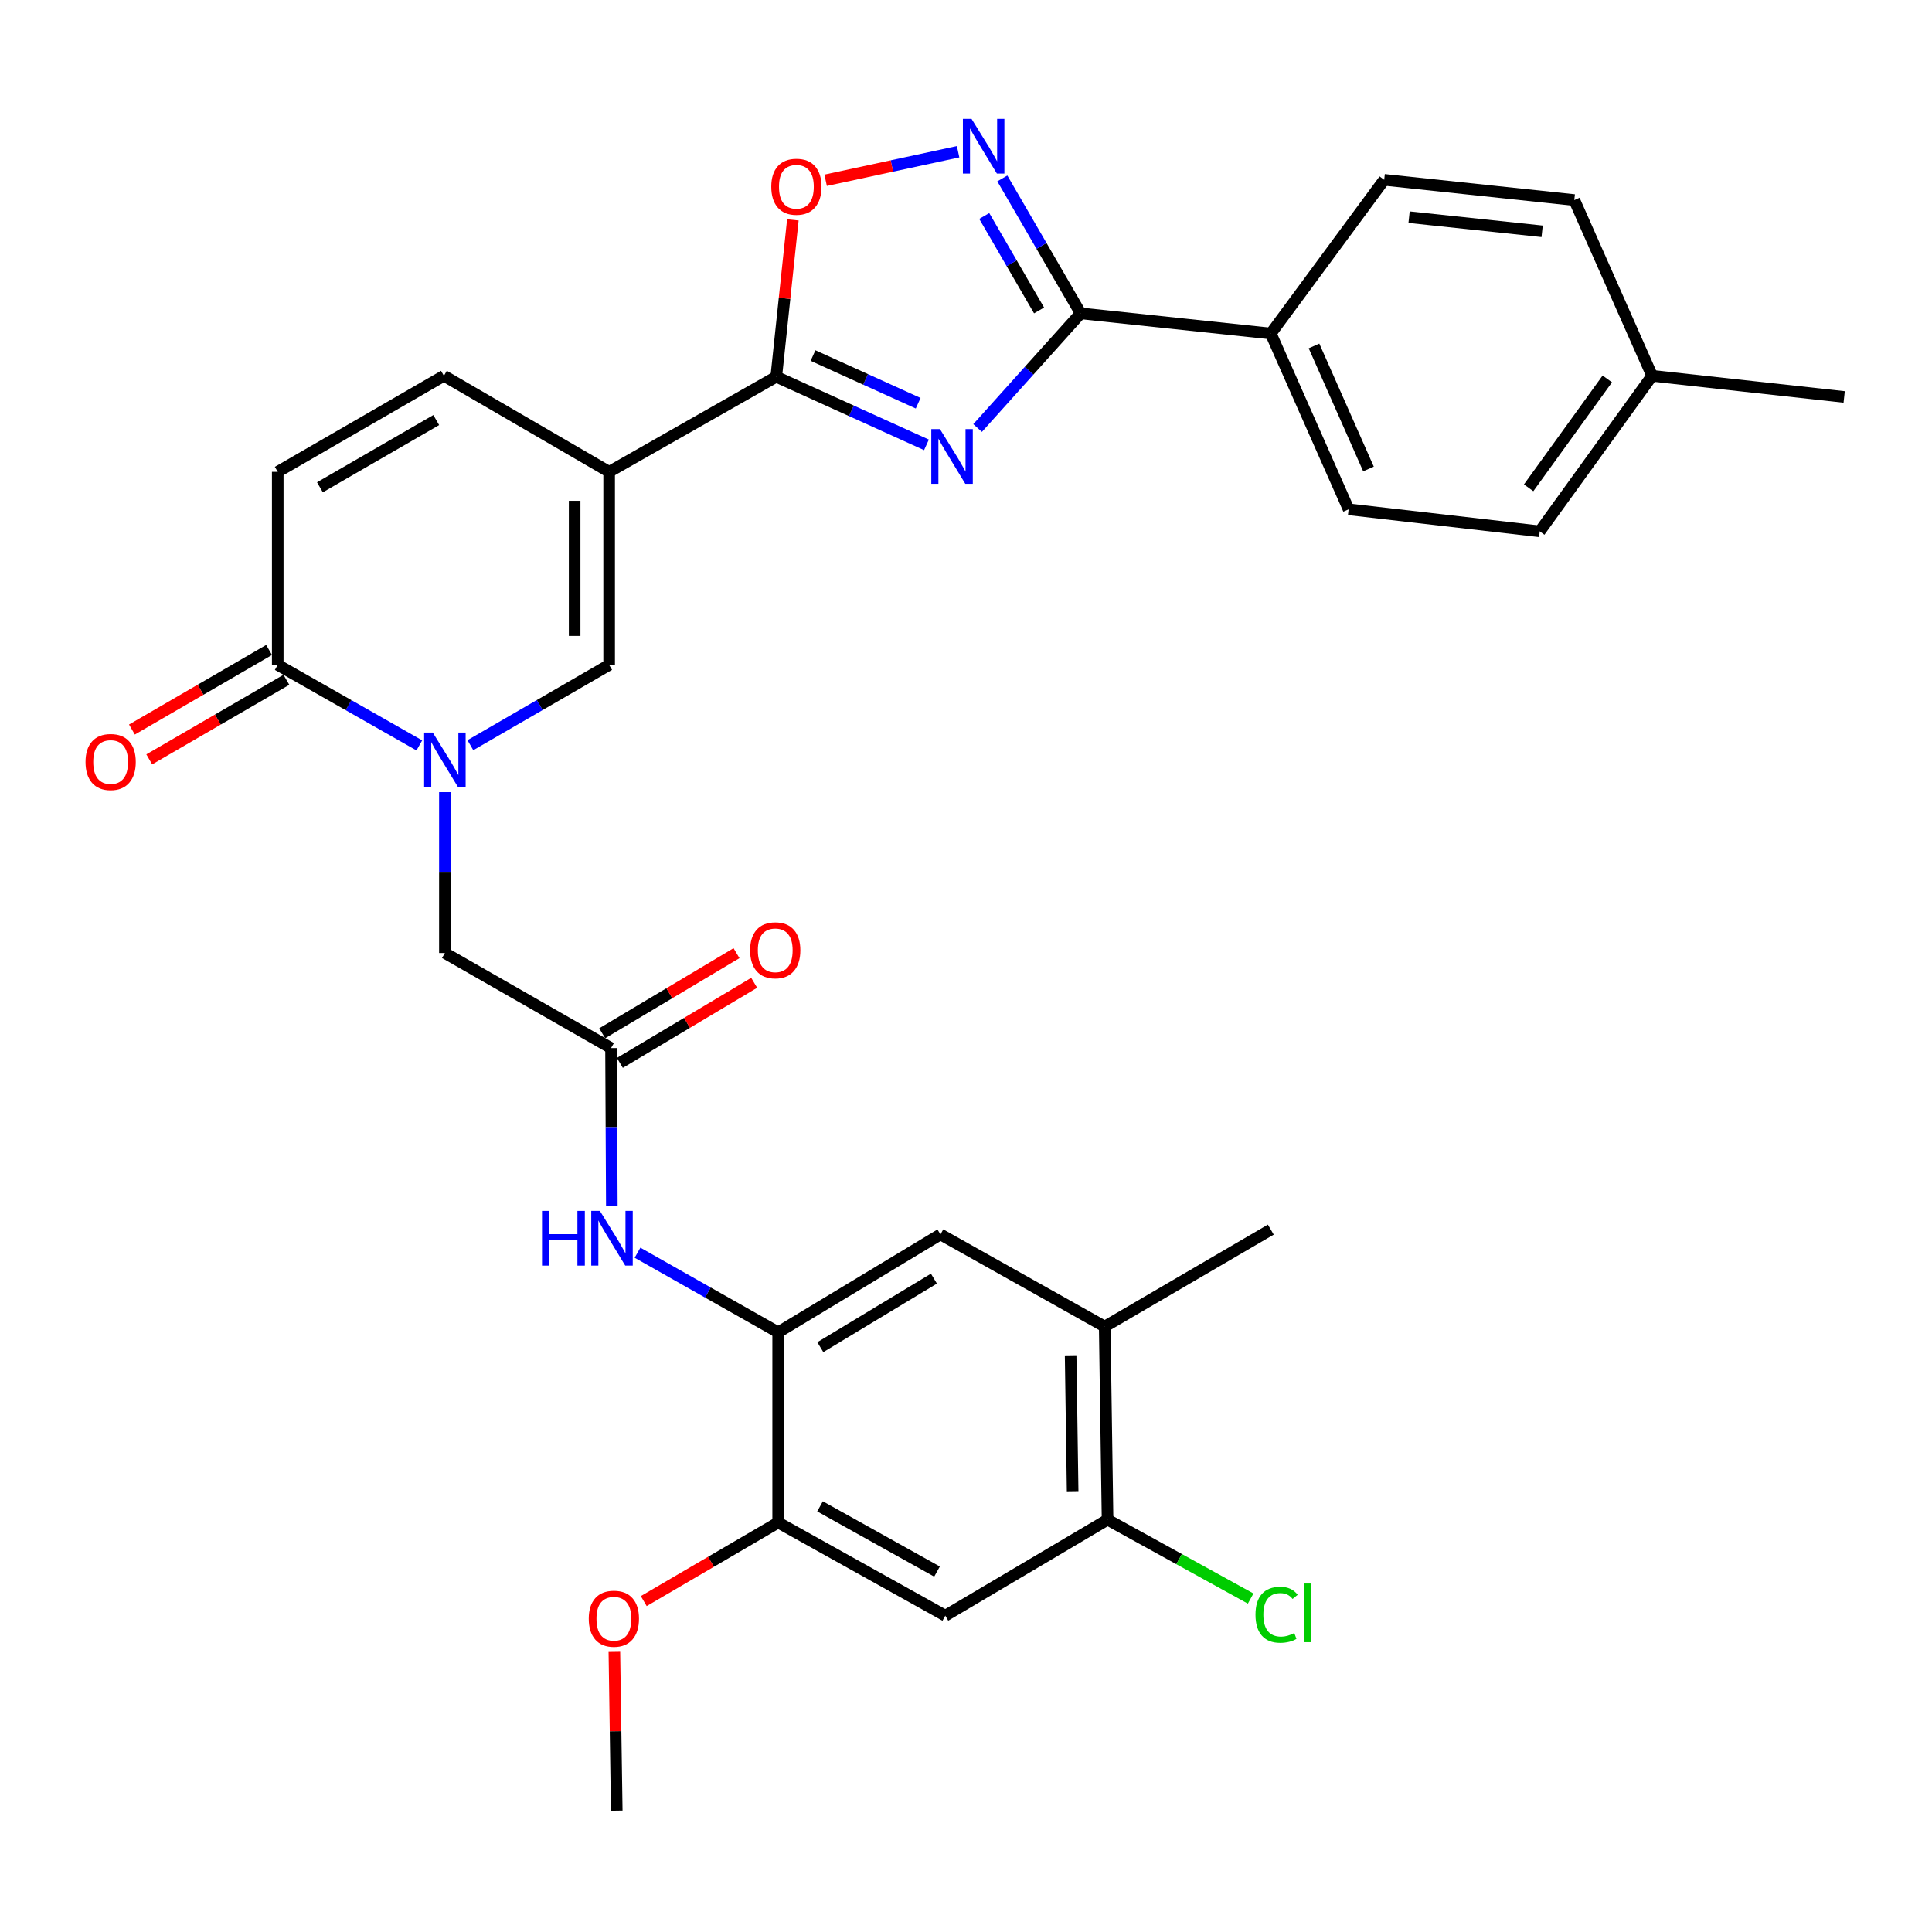 <?xml version='1.0' encoding='iso-8859-1'?>
<svg version='1.1' baseProfile='full'
              xmlns='http://www.w3.org/2000/svg'
                      xmlns:rdkit='http://www.rdkit.org/xml'
                      xmlns:xlink='http://www.w3.org/1999/xlink'
                  xml:space='preserve'
width='1000px' height='1000px' viewBox='0 0 1000 1000'>
<!-- END OF HEADER -->
<rect style='opacity:1.0;fill:#FFFFFF;stroke:none' width='1000' height='1000' x='0' y='0'> </rect>
<path class='bond-1' d='M 479.537,230.263 L 440.662,212.637' style='fill:none;fill-rule:evenodd;stroke:#0000FF;stroke-width:6px;stroke-linecap:butt;stroke-linejoin:miter;stroke-opacity:1' />
<path class='bond-1' d='M 440.662,212.637 L 401.786,195.011' style='fill:none;fill-rule:evenodd;stroke:#000000;stroke-width:6px;stroke-linecap:butt;stroke-linejoin:miter;stroke-opacity:1' />
<path class='bond-1' d='M 475.247,208.714 L 448.034,196.376' style='fill:none;fill-rule:evenodd;stroke:#0000FF;stroke-width:6px;stroke-linecap:butt;stroke-linejoin:miter;stroke-opacity:1' />
<path class='bond-1' d='M 448.034,196.376 L 420.821,184.037' style='fill:none;fill-rule:evenodd;stroke:#000000;stroke-width:6px;stroke-linecap:butt;stroke-linejoin:miter;stroke-opacity:1' />
<path class='bond-3' d='M 506.005,221.545 L 532.674,191.871' style='fill:none;fill-rule:evenodd;stroke:#0000FF;stroke-width:6px;stroke-linecap:butt;stroke-linejoin:miter;stroke-opacity:1' />
<path class='bond-3' d='M 532.674,191.871 L 559.343,162.198' style='fill:none;fill-rule:evenodd;stroke:#000000;stroke-width:6px;stroke-linecap:butt;stroke-linejoin:miter;stroke-opacity:1' />
<path class='bond-0' d='M 315.29,244.23 L 401.786,195.011' style='fill:none;fill-rule:evenodd;stroke:#000000;stroke-width:6px;stroke-linecap:butt;stroke-linejoin:miter;stroke-opacity:1' />
<path class='bond-5' d='M 315.29,244.23 L 315.29,344.137' style='fill:none;fill-rule:evenodd;stroke:#000000;stroke-width:6px;stroke-linecap:butt;stroke-linejoin:miter;stroke-opacity:1' />
<path class='bond-5' d='M 297.435,259.216 L 297.435,329.151' style='fill:none;fill-rule:evenodd;stroke:#000000;stroke-width:6px;stroke-linecap:butt;stroke-linejoin:miter;stroke-opacity:1' />
<path class='bond-8' d='M 315.29,244.23 L 229.766,194.515' style='fill:none;fill-rule:evenodd;stroke:#000000;stroke-width:6px;stroke-linecap:butt;stroke-linejoin:miter;stroke-opacity:1' />
<path class='bond-7' d='M 401.786,195.011 L 406.086,154.409' style='fill:none;fill-rule:evenodd;stroke:#000000;stroke-width:6px;stroke-linecap:butt;stroke-linejoin:miter;stroke-opacity:1' />
<path class='bond-7' d='M 406.086,154.409 L 410.386,113.807' style='fill:none;fill-rule:evenodd;stroke:#FF0000;stroke-width:6px;stroke-linecap:butt;stroke-linejoin:miter;stroke-opacity:1' />
<path class='bond-2' d='M 243.468,385.708 L 279.379,364.922' style='fill:none;fill-rule:evenodd;stroke:#0000FF;stroke-width:6px;stroke-linecap:butt;stroke-linejoin:miter;stroke-opacity:1' />
<path class='bond-2' d='M 279.379,364.922 L 315.29,344.137' style='fill:none;fill-rule:evenodd;stroke:#000000;stroke-width:6px;stroke-linecap:butt;stroke-linejoin:miter;stroke-opacity:1' />
<path class='bond-16' d='M 230.272,410.004 L 230.272,451.638' style='fill:none;fill-rule:evenodd;stroke:#0000FF;stroke-width:6px;stroke-linecap:butt;stroke-linejoin:miter;stroke-opacity:1' />
<path class='bond-16' d='M 230.272,451.638 L 230.272,493.272' style='fill:none;fill-rule:evenodd;stroke:#000000;stroke-width:6px;stroke-linecap:butt;stroke-linejoin:miter;stroke-opacity:1' />
<path class='bond-34' d='M 217.044,385.822 L 180.4,364.979' style='fill:none;fill-rule:evenodd;stroke:#0000FF;stroke-width:6px;stroke-linecap:butt;stroke-linejoin:miter;stroke-opacity:1' />
<path class='bond-34' d='M 180.4,364.979 L 143.757,344.137' style='fill:none;fill-rule:evenodd;stroke:#000000;stroke-width:6px;stroke-linecap:butt;stroke-linejoin:miter;stroke-opacity:1' />
<path class='bond-4' d='M 559.343,162.198 L 539.073,127.275' style='fill:none;fill-rule:evenodd;stroke:#000000;stroke-width:6px;stroke-linecap:butt;stroke-linejoin:miter;stroke-opacity:1' />
<path class='bond-4' d='M 539.073,127.275 L 518.802,92.353' style='fill:none;fill-rule:evenodd;stroke:#0000FF;stroke-width:6px;stroke-linecap:butt;stroke-linejoin:miter;stroke-opacity:1' />
<path class='bond-4' d='M 537.82,160.684 L 523.631,136.238' style='fill:none;fill-rule:evenodd;stroke:#000000;stroke-width:6px;stroke-linecap:butt;stroke-linejoin:miter;stroke-opacity:1' />
<path class='bond-4' d='M 523.631,136.238 L 509.442,111.793' style='fill:none;fill-rule:evenodd;stroke:#0000FF;stroke-width:6px;stroke-linecap:butt;stroke-linejoin:miter;stroke-opacity:1' />
<path class='bond-19' d='M 559.343,162.198 L 657.762,172.643' style='fill:none;fill-rule:evenodd;stroke:#000000;stroke-width:6px;stroke-linecap:butt;stroke-linejoin:miter;stroke-opacity:1' />
<path class='bond-32' d='M 495.913,78.54 L 461.632,85.925' style='fill:none;fill-rule:evenodd;stroke:#0000FF;stroke-width:6px;stroke-linecap:butt;stroke-linejoin:miter;stroke-opacity:1' />
<path class='bond-32' d='M 461.632,85.925 L 427.352,93.311' style='fill:none;fill-rule:evenodd;stroke:#FF0000;stroke-width:6px;stroke-linecap:butt;stroke-linejoin:miter;stroke-opacity:1' />
<path class='bond-6' d='M 143.757,344.137 L 143.757,244.23' style='fill:none;fill-rule:evenodd;stroke:#000000;stroke-width:6px;stroke-linecap:butt;stroke-linejoin:miter;stroke-opacity:1' />
<path class='bond-20' d='M 139.276,336.415 L 103.783,357.013' style='fill:none;fill-rule:evenodd;stroke:#000000;stroke-width:6px;stroke-linecap:butt;stroke-linejoin:miter;stroke-opacity:1' />
<path class='bond-20' d='M 103.783,357.013 L 68.29,377.612' style='fill:none;fill-rule:evenodd;stroke:#FF0000;stroke-width:6px;stroke-linecap:butt;stroke-linejoin:miter;stroke-opacity:1' />
<path class='bond-20' d='M 148.238,351.858 L 112.745,372.456' style='fill:none;fill-rule:evenodd;stroke:#000000;stroke-width:6px;stroke-linecap:butt;stroke-linejoin:miter;stroke-opacity:1' />
<path class='bond-20' d='M 112.745,372.456 L 77.252,393.054' style='fill:none;fill-rule:evenodd;stroke:#FF0000;stroke-width:6px;stroke-linecap:butt;stroke-linejoin:miter;stroke-opacity:1' />
<path class='bond-10' d='M 229.766,194.515 L 143.757,244.23' style='fill:none;fill-rule:evenodd;stroke:#000000;stroke-width:6px;stroke-linecap:butt;stroke-linejoin:miter;stroke-opacity:1' />
<path class='bond-10' d='M 225.8,217.43 L 165.593,252.231' style='fill:none;fill-rule:evenodd;stroke:#000000;stroke-width:6px;stroke-linecap:butt;stroke-linejoin:miter;stroke-opacity:1' />
<path class='bond-9' d='M 402.778,689.604 L 366.378,669.001' style='fill:none;fill-rule:evenodd;stroke:#000000;stroke-width:6px;stroke-linecap:butt;stroke-linejoin:miter;stroke-opacity:1' />
<path class='bond-9' d='M 366.378,669.001 L 329.979,648.398' style='fill:none;fill-rule:evenodd;stroke:#0000FF;stroke-width:6px;stroke-linecap:butt;stroke-linejoin:miter;stroke-opacity:1' />
<path class='bond-14' d='M 402.778,689.604 L 402.778,788.043' style='fill:none;fill-rule:evenodd;stroke:#000000;stroke-width:6px;stroke-linecap:butt;stroke-linejoin:miter;stroke-opacity:1' />
<path class='bond-17' d='M 402.778,689.604 L 486.774,638.927' style='fill:none;fill-rule:evenodd;stroke:#000000;stroke-width:6px;stroke-linecap:butt;stroke-linejoin:miter;stroke-opacity:1' />
<path class='bond-17' d='M 424.601,697.29 L 483.398,661.816' style='fill:none;fill-rule:evenodd;stroke:#000000;stroke-width:6px;stroke-linecap:butt;stroke-linejoin:miter;stroke-opacity:1' />
<path class='bond-11' d='M 316.272,542.482 L 230.272,493.272' style='fill:none;fill-rule:evenodd;stroke:#000000;stroke-width:6px;stroke-linecap:butt;stroke-linejoin:miter;stroke-opacity:1' />
<path class='bond-12' d='M 316.272,542.482 L 316.478,583.391' style='fill:none;fill-rule:evenodd;stroke:#000000;stroke-width:6px;stroke-linecap:butt;stroke-linejoin:miter;stroke-opacity:1' />
<path class='bond-12' d='M 316.478,583.391 L 316.684,624.299' style='fill:none;fill-rule:evenodd;stroke:#0000FF;stroke-width:6px;stroke-linecap:butt;stroke-linejoin:miter;stroke-opacity:1' />
<path class='bond-21' d='M 320.845,550.149 L 355.602,529.42' style='fill:none;fill-rule:evenodd;stroke:#000000;stroke-width:6px;stroke-linecap:butt;stroke-linejoin:miter;stroke-opacity:1' />
<path class='bond-21' d='M 355.602,529.42 L 390.359,508.69' style='fill:none;fill-rule:evenodd;stroke:#FF0000;stroke-width:6px;stroke-linecap:butt;stroke-linejoin:miter;stroke-opacity:1' />
<path class='bond-21' d='M 311.699,534.815 L 346.456,514.085' style='fill:none;fill-rule:evenodd;stroke:#000000;stroke-width:6px;stroke-linecap:butt;stroke-linejoin:miter;stroke-opacity:1' />
<path class='bond-21' d='M 346.456,514.085 L 381.213,493.356' style='fill:none;fill-rule:evenodd;stroke:#FF0000;stroke-width:6px;stroke-linecap:butt;stroke-linejoin:miter;stroke-opacity:1' />
<path class='bond-13' d='M 489.283,836.27 L 402.778,788.043' style='fill:none;fill-rule:evenodd;stroke:#000000;stroke-width:6px;stroke-linecap:butt;stroke-linejoin:miter;stroke-opacity:1' />
<path class='bond-13' d='M 485.002,813.441 L 424.448,779.682' style='fill:none;fill-rule:evenodd;stroke:#000000;stroke-width:6px;stroke-linecap:butt;stroke-linejoin:miter;stroke-opacity:1' />
<path class='bond-35' d='M 489.283,836.27 L 573.27,786.574' style='fill:none;fill-rule:evenodd;stroke:#000000;stroke-width:6px;stroke-linecap:butt;stroke-linejoin:miter;stroke-opacity:1' />
<path class='bond-25' d='M 402.778,788.043 L 367.99,808.38' style='fill:none;fill-rule:evenodd;stroke:#000000;stroke-width:6px;stroke-linecap:butt;stroke-linejoin:miter;stroke-opacity:1' />
<path class='bond-25' d='M 367.99,808.38 L 333.203,828.718' style='fill:none;fill-rule:evenodd;stroke:#FF0000;stroke-width:6px;stroke-linecap:butt;stroke-linejoin:miter;stroke-opacity:1' />
<path class='bond-15' d='M 573.27,786.574 L 571.792,686.648' style='fill:none;fill-rule:evenodd;stroke:#000000;stroke-width:6px;stroke-linecap:butt;stroke-linejoin:miter;stroke-opacity:1' />
<path class='bond-15' d='M 555.195,771.85 L 554.161,701.901' style='fill:none;fill-rule:evenodd;stroke:#000000;stroke-width:6px;stroke-linecap:butt;stroke-linejoin:miter;stroke-opacity:1' />
<path class='bond-24' d='M 573.27,786.574 L 610.305,806.99' style='fill:none;fill-rule:evenodd;stroke:#000000;stroke-width:6px;stroke-linecap:butt;stroke-linejoin:miter;stroke-opacity:1' />
<path class='bond-24' d='M 610.305,806.99 L 647.34,827.405' style='fill:none;fill-rule:evenodd;stroke:#00CC00;stroke-width:6px;stroke-linecap:butt;stroke-linejoin:miter;stroke-opacity:1' />
<path class='bond-18' d='M 486.774,638.927 L 571.792,686.648' style='fill:none;fill-rule:evenodd;stroke:#000000;stroke-width:6px;stroke-linecap:butt;stroke-linejoin:miter;stroke-opacity:1' />
<path class='bond-29' d='M 571.792,686.648 L 657.762,636.447' style='fill:none;fill-rule:evenodd;stroke:#000000;stroke-width:6px;stroke-linecap:butt;stroke-linejoin:miter;stroke-opacity:1' />
<path class='bond-22' d='M 657.762,172.643 L 698.044,263.622' style='fill:none;fill-rule:evenodd;stroke:#000000;stroke-width:6px;stroke-linecap:butt;stroke-linejoin:miter;stroke-opacity:1' />
<path class='bond-22' d='M 680.13,179.061 L 708.327,242.747' style='fill:none;fill-rule:evenodd;stroke:#000000;stroke-width:6px;stroke-linecap:butt;stroke-linejoin:miter;stroke-opacity:1' />
<path class='bond-23' d='M 657.762,172.643 L 716.464,93.081' style='fill:none;fill-rule:evenodd;stroke:#000000;stroke-width:6px;stroke-linecap:butt;stroke-linejoin:miter;stroke-opacity:1' />
<path class='bond-27' d='M 698.044,263.622 L 796.968,275.019' style='fill:none;fill-rule:evenodd;stroke:#000000;stroke-width:6px;stroke-linecap:butt;stroke-linejoin:miter;stroke-opacity:1' />
<path class='bond-26' d='M 716.464,93.081 L 814.853,103.545' style='fill:none;fill-rule:evenodd;stroke:#000000;stroke-width:6px;stroke-linecap:butt;stroke-linejoin:miter;stroke-opacity:1' />
<path class='bond-26' d='M 729.334,112.405 L 798.206,119.73' style='fill:none;fill-rule:evenodd;stroke:#000000;stroke-width:6px;stroke-linecap:butt;stroke-linejoin:miter;stroke-opacity:1' />
<path class='bond-31' d='M 317.998,855.004 L 318.613,896.091' style='fill:none;fill-rule:evenodd;stroke:#FF0000;stroke-width:6px;stroke-linecap:butt;stroke-linejoin:miter;stroke-opacity:1' />
<path class='bond-31' d='M 318.613,896.091 L 319.228,937.178' style='fill:none;fill-rule:evenodd;stroke:#000000;stroke-width:6px;stroke-linecap:butt;stroke-linejoin:miter;stroke-opacity:1' />
<path class='bond-28' d='M 814.853,103.545 L 855.135,194.515' style='fill:none;fill-rule:evenodd;stroke:#000000;stroke-width:6px;stroke-linecap:butt;stroke-linejoin:miter;stroke-opacity:1' />
<path class='bond-33' d='M 796.968,275.019 L 855.135,194.515' style='fill:none;fill-rule:evenodd;stroke:#000000;stroke-width:6px;stroke-linecap:butt;stroke-linejoin:miter;stroke-opacity:1' />
<path class='bond-33' d='M 791.221,252.487 L 831.938,196.134' style='fill:none;fill-rule:evenodd;stroke:#000000;stroke-width:6px;stroke-linecap:butt;stroke-linejoin:miter;stroke-opacity:1' />
<path class='bond-30' d='M 855.135,194.515 L 954.545,205.466' style='fill:none;fill-rule:evenodd;stroke:#000000;stroke-width:6px;stroke-linecap:butt;stroke-linejoin:miter;stroke-opacity:1' />
<path  class='atom-0' d='M 486.515 222.105
L 495.795 237.105
Q 496.715 238.585, 498.195 241.265
Q 499.675 243.945, 499.755 244.105
L 499.755 222.105
L 503.515 222.105
L 503.515 250.425
L 499.635 250.425
L 489.675 234.025
Q 488.515 232.105, 487.275 229.905
Q 486.075 227.705, 485.715 227.025
L 485.715 250.425
L 482.035 250.425
L 482.035 222.105
L 486.515 222.105
' fill='#0000FF'/>
<path  class='atom-3' d='M 224.012 379.186
L 233.292 394.186
Q 234.212 395.666, 235.692 398.346
Q 237.172 401.026, 237.252 401.186
L 237.252 379.186
L 241.012 379.186
L 241.012 407.506
L 237.132 407.506
L 227.172 391.106
Q 226.012 389.186, 224.772 386.986
Q 223.572 384.786, 223.212 384.106
L 223.212 407.506
L 219.532 407.506
L 219.532 379.186
L 224.012 379.186
' fill='#0000FF'/>
<path  class='atom-5' d='M 502.872 61.532
L 512.152 76.532
Q 513.072 78.012, 514.552 80.692
Q 516.032 83.372, 516.112 83.532
L 516.112 61.532
L 519.872 61.532
L 519.872 89.852
L 515.992 89.852
L 506.032 73.452
Q 504.872 71.532, 503.632 69.332
Q 502.432 67.132, 502.072 66.452
L 502.072 89.852
L 498.392 89.852
L 498.392 61.532
L 502.872 61.532
' fill='#0000FF'/>
<path  class='atom-8' d='M 399.211 96.652
Q 399.211 89.852, 402.571 86.052
Q 405.931 82.252, 412.211 82.252
Q 418.491 82.252, 421.851 86.052
Q 425.211 89.852, 425.211 96.652
Q 425.211 103.532, 421.811 107.452
Q 418.411 111.332, 412.211 111.332
Q 405.971 111.332, 402.571 107.452
Q 399.211 103.572, 399.211 96.652
M 412.211 108.132
Q 416.531 108.132, 418.851 105.252
Q 421.211 102.332, 421.211 96.652
Q 421.211 91.092, 418.851 88.292
Q 416.531 85.452, 412.211 85.452
Q 407.891 85.452, 405.531 88.252
Q 403.211 91.052, 403.211 96.652
Q 403.211 102.372, 405.531 105.252
Q 407.891 108.132, 412.211 108.132
' fill='#FF0000'/>
<path  class='atom-13' d='M 280.548 626.76
L 284.388 626.76
L 284.388 638.8
L 298.868 638.8
L 298.868 626.76
L 302.708 626.76
L 302.708 655.08
L 298.868 655.08
L 298.868 642
L 284.388 642
L 284.388 655.08
L 280.548 655.08
L 280.548 626.76
' fill='#0000FF'/>
<path  class='atom-13' d='M 310.508 626.76
L 319.788 641.76
Q 320.708 643.24, 322.188 645.92
Q 323.668 648.6, 323.748 648.76
L 323.748 626.76
L 327.508 626.76
L 327.508 655.08
L 323.628 655.08
L 313.668 638.68
Q 312.508 636.76, 311.268 634.56
Q 310.068 632.36, 309.708 631.68
L 309.708 655.08
L 306.028 655.08
L 306.028 626.76
L 310.508 626.76
' fill='#0000FF'/>
<path  class='atom-21' d='M 44.271 394.408
Q 44.271 387.608, 47.631 383.808
Q 50.991 380.008, 57.271 380.008
Q 63.551 380.008, 66.911 383.808
Q 70.271 387.608, 70.271 394.408
Q 70.271 401.288, 66.871 405.208
Q 63.471 409.088, 57.271 409.088
Q 51.031 409.088, 47.631 405.208
Q 44.271 401.328, 44.271 394.408
M 57.271 405.888
Q 61.591 405.888, 63.911 403.008
Q 66.271 400.088, 66.271 394.408
Q 66.271 388.848, 63.911 386.048
Q 61.591 383.208, 57.271 383.208
Q 52.951 383.208, 50.591 386.008
Q 48.271 388.808, 48.271 394.408
Q 48.271 400.128, 50.591 403.008
Q 52.951 405.888, 57.271 405.888
' fill='#FF0000'/>
<path  class='atom-22' d='M 388.26 491.874
Q 388.26 485.074, 391.62 481.274
Q 394.98 477.474, 401.26 477.474
Q 407.54 477.474, 410.9 481.274
Q 414.26 485.074, 414.26 491.874
Q 414.26 498.754, 410.86 502.674
Q 407.46 506.554, 401.26 506.554
Q 395.02 506.554, 391.62 502.674
Q 388.26 498.794, 388.26 491.874
M 401.26 503.354
Q 405.58 503.354, 407.9 500.474
Q 410.26 497.554, 410.26 491.874
Q 410.26 486.314, 407.9 483.514
Q 405.58 480.674, 401.26 480.674
Q 396.94 480.674, 394.58 483.474
Q 392.26 486.274, 392.26 491.874
Q 392.26 497.594, 394.58 500.474
Q 396.94 503.354, 401.26 503.354
' fill='#FF0000'/>
<path  class='atom-25' d='M 649.837 835.782
Q 649.837 828.742, 653.117 825.062
Q 656.437 821.342, 662.717 821.342
Q 668.557 821.342, 671.677 825.462
L 669.037 827.622
Q 666.757 824.622, 662.717 824.622
Q 658.437 824.622, 656.157 827.502
Q 653.917 830.342, 653.917 835.782
Q 653.917 841.382, 656.237 844.262
Q 658.597 847.142, 663.157 847.142
Q 666.277 847.142, 669.917 845.262
L 671.037 848.262
Q 669.557 849.222, 667.317 849.782
Q 665.077 850.342, 662.597 850.342
Q 656.437 850.342, 653.117 846.582
Q 649.837 842.822, 649.837 835.782
' fill='#00CC00'/>
<path  class='atom-25' d='M 675.117 819.622
L 678.797 819.622
L 678.797 849.982
L 675.117 849.982
L 675.117 819.622
' fill='#00CC00'/>
<path  class='atom-26' d='M 304.74 837.838
Q 304.74 831.038, 308.1 827.238
Q 311.46 823.438, 317.74 823.438
Q 324.02 823.438, 327.38 827.238
Q 330.74 831.038, 330.74 837.838
Q 330.74 844.718, 327.34 848.638
Q 323.94 852.518, 317.74 852.518
Q 311.5 852.518, 308.1 848.638
Q 304.74 844.758, 304.74 837.838
M 317.74 849.318
Q 322.06 849.318, 324.38 846.438
Q 326.74 843.518, 326.74 837.838
Q 326.74 832.278, 324.38 829.478
Q 322.06 826.638, 317.74 826.638
Q 313.42 826.638, 311.06 829.438
Q 308.74 832.238, 308.74 837.838
Q 308.74 843.558, 311.06 846.438
Q 313.42 849.318, 317.74 849.318
' fill='#FF0000'/>
</svg>
